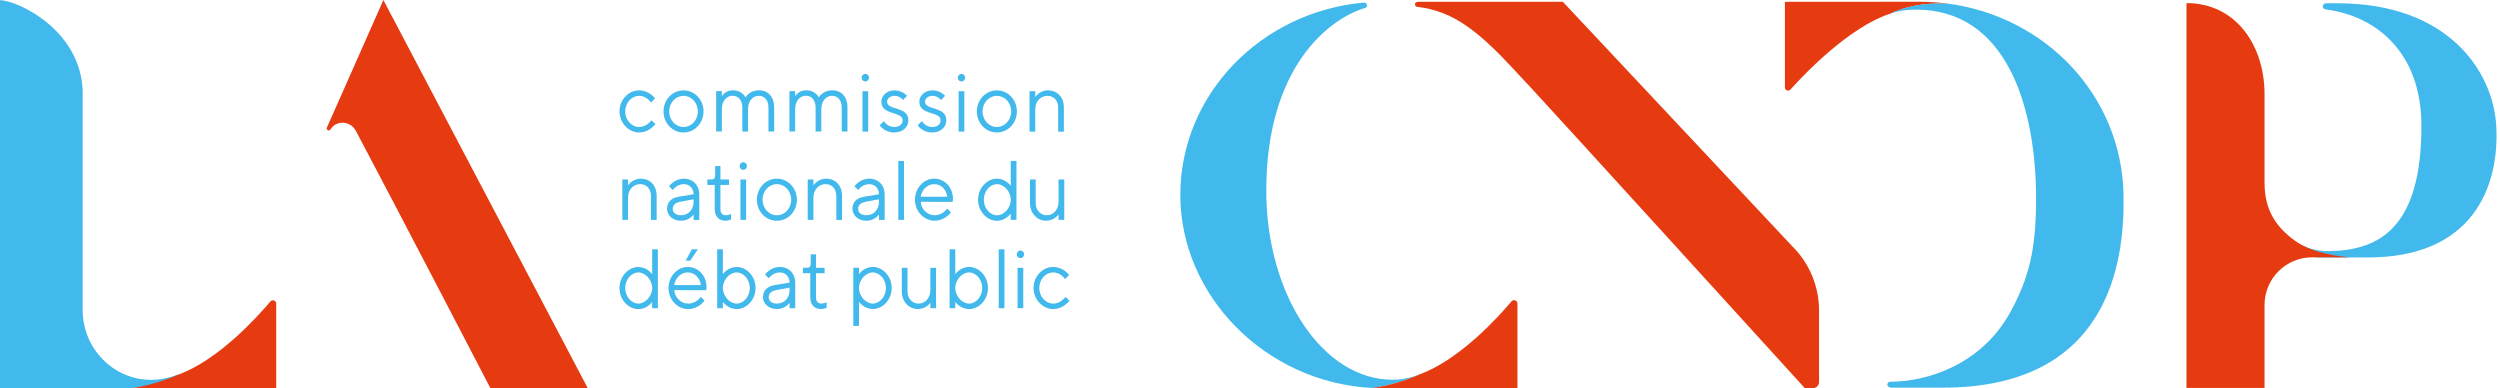 <svg width="309" height="48" viewBox="0 0 309 48" fill="none" xmlns="http://www.w3.org/2000/svg">
<g clip-path="url(#clip0_3_1453)">
<path d="M240.631 0.437V0.472C237.853 0.299 235.547 0.807 233.569 1.71C228.646 3.325 223.185 8.958 221.303 11.063C221.058 11.338 220.615 11.158 220.615 10.8V0.227C220.615 0.227 236.294 0.215 237.22 0.215C238.373 0.215 239.514 0.287 240.631 0.437Z" fill="#E63B11"/>
<path d="M221.649 30.569L193.167 0.221H175.272C174.788 0.221 174.776 0.783 175.171 0.849C175.631 0.921 176.461 0.939 178.278 1.603C182.586 3.187 186.469 7.977 189.271 10.895C190.359 12.025 223.077 47.976 223.077 47.976H224.075C224.493 47.976 224.834 47.635 224.834 47.217V38.373C224.834 35.46 223.699 32.662 221.661 30.575" fill="#E63B11"/>
<path d="M172.118 46.936C163.502 46.936 156.511 36.465 156.511 23.555C156.511 8.204 164.362 2.254 168.754 0.975C169.118 0.867 168.969 0.293 168.593 0.317C155.86 1.453 145.888 11.667 145.888 24.099C145.888 36.531 156.392 47.282 169.608 47.952C171.275 47.731 173.319 47.229 175.505 46.266C174.376 46.69 173.235 46.936 172.112 46.936" fill="#41B9EC"/>
<path d="M262.47 24.093C262.637 32.56 260.57 47.916 240.1 47.916H233.695V47.892C233.462 47.892 233.276 47.743 233.276 47.545C233.276 47.348 233.384 47.175 233.742 47.175C238.014 47.175 244.915 45.196 248.548 38.45C250.711 34.444 251.661 30.97 251.661 24.637C251.661 12.904 247.861 1.19 236.825 1.19C235.362 1.19 234.418 1.411 233.569 1.692C235.547 0.795 237.853 0.287 240.625 0.46V0.425C252.856 2.009 262.231 11.798 262.47 24.093Z" fill="#41B9EC"/>
<path d="M187.557 37.511V47.97C187.557 47.97 171.879 47.982 170.953 47.982C170.499 47.982 170.056 47.97 169.608 47.946C171.275 47.725 173.319 47.223 175.505 46.26C175.505 46.26 175.507 46.26 175.511 46.26C180.417 44.418 185.071 39.323 186.822 37.248C187.067 36.949 187.551 37.129 187.551 37.517" fill="#E63B11"/>
<path d="M292.714 31.819H286.925C286.698 31.819 286.512 31.819 286.387 31.819C286.148 31.807 285.957 31.663 285.933 31.406C285.915 31.125 284.069 30.049 284.272 30.168C285.646 30.975 287.146 31.035 287.659 31.035C294.393 31.035 299.287 27.824 299.287 15.566C299.287 6.285 293.497 1.931 287.474 1.166C287.259 1.142 287.092 0.999 287.092 0.783C287.092 0.568 287.289 0.401 287.528 0.401H288.878C302.68 0.401 308.159 8.898 308.536 15.541C308.966 23.13 305.59 31.819 292.714 31.819Z" fill="#41B9EC"/>
<path d="M283.692 29.779C281.398 28.129 279.898 26.042 279.898 22.61V11.655C279.898 5.567 276.325 0.383 270.249 0.383V47.952H279.898V37.691C279.898 34.438 282.539 31.795 285.795 31.807C285.813 31.807 290.354 31.807 290.354 31.807C289.392 31.681 285.987 31.424 283.692 29.773" fill="#E63B11"/>
<path d="M22.197 46.38C22.197 46.38 22.089 46.278 22.083 46.278C20.954 46.702 19.813 46.948 18.689 46.948H18.594C13.927 46.906 10.217 42.995 10.217 38.325V11.242C9.978 3.791 2.378 0.114 0 0.018V48H10.217V47.988C12.219 47.988 14.573 48 16.06 48L19.245 47.551L22.191 46.386L22.197 46.38Z" fill="#41B9EC"/>
<path d="M72.66 47.994H60.621C60.621 47.994 49.544 26.664 43.957 16.116V16.134C43.294 14.902 41.537 14.842 40.85 15.996C40.743 16.145 40.623 16.151 40.51 16.092C40.402 16.032 40.336 15.924 40.402 15.775C40.468 15.625 47.387 0.006 47.387 0.006L72.66 48V47.994Z" fill="#E63B11"/>
<path d="M34.14 37.529V47.988C34.14 47.988 20.912 48 16.066 48C17.733 47.779 19.902 47.247 22.089 46.284C22.089 46.284 22.093 46.284 22.101 46.284C27.006 44.442 31.661 39.347 33.411 37.272C33.662 36.973 34.14 37.153 34.14 37.541" fill="#E63B11"/>
<path d="M78.994 11.17C80.254 11.17 80.965 12.157 80.965 12.157L80.457 12.677C80.457 12.677 79.956 11.846 78.994 11.846C78.085 11.846 77.279 12.677 77.279 13.771C77.279 14.866 78.085 15.697 78.994 15.697C79.956 15.697 80.511 14.866 80.511 14.866L81.019 15.332C81.019 15.332 80.26 16.373 78.999 16.373C77.739 16.373 76.574 15.231 76.574 13.771C76.574 12.312 77.685 11.17 78.999 11.17" fill="#41B9EC"/>
<path d="M84.484 11.17C85.847 11.17 86.958 12.312 86.958 13.771C86.958 15.231 85.847 16.373 84.484 16.373C83.122 16.373 82.011 15.225 82.011 13.771C82.011 12.318 83.122 11.17 84.484 11.17ZM84.484 11.846C83.522 11.846 82.716 12.677 82.716 13.771C82.716 14.866 83.522 15.697 84.484 15.697C85.446 15.697 86.253 14.866 86.253 13.771C86.253 12.677 85.446 11.846 84.484 11.846Z" fill="#41B9EC"/>
<path d="M94.982 13.299C94.982 12.354 94.474 11.84 93.769 11.84C93.064 11.84 92.455 12.468 92.455 13.502V16.259H91.75V13.293C91.75 12.354 91.242 11.834 90.537 11.834C89.832 11.834 89.222 12.462 89.222 13.496V16.253H88.517V11.26H89.222V11.888C89.222 11.888 89.629 11.158 90.585 11.158C91.744 11.158 92.15 12.043 92.15 12.043C92.15 12.043 92.604 11.158 93.817 11.158C94.875 11.158 95.687 11.9 95.687 13.293V16.259H94.982V13.293V13.299Z" fill="#41B9EC"/>
<path d="M104.04 13.299C104.04 12.354 103.532 11.84 102.827 11.84C102.122 11.84 101.513 12.468 101.513 13.502V16.259H100.808V13.293C100.808 12.354 100.3 11.834 99.595 11.834C98.89 11.834 98.28 12.462 98.28 13.496V16.253H97.575V11.26H98.28V11.888C98.28 11.888 98.687 11.158 99.643 11.158C100.802 11.158 101.208 12.043 101.208 12.043C101.208 12.043 101.662 11.158 102.875 11.158C103.939 11.158 104.745 11.9 104.745 13.293V16.259H104.04V13.293V13.299Z" fill="#41B9EC"/>
<path d="M106.956 9.137C107.207 9.137 107.41 9.346 107.41 9.604C107.41 9.861 107.207 10.07 106.956 10.07C106.705 10.07 106.502 9.861 106.502 9.604C106.502 9.346 106.705 9.137 106.956 9.137ZM106.603 11.272H107.308V16.265H106.603V11.272Z" fill="#41B9EC"/>
<path d="M111.616 12.366C111.616 12.366 111.264 11.846 110.553 11.846C109.997 11.846 109.645 12.211 109.645 12.575C109.645 13.67 112.274 13.096 112.274 14.866C112.274 15.697 111.616 16.373 110.505 16.373C109.292 16.373 108.736 15.488 108.736 15.488L109.238 14.967C109.238 14.967 109.692 15.697 110.499 15.697C111.204 15.697 111.563 15.332 111.563 14.866C111.563 13.724 108.934 14.292 108.934 12.575C108.934 11.846 109.591 11.17 110.547 11.17C111.557 11.17 112.112 11.846 112.112 11.846L111.604 12.366H111.616Z" fill="#41B9EC"/>
<path d="M116.301 12.366C116.301 12.366 115.948 11.846 115.243 11.846C114.687 11.846 114.335 12.211 114.335 12.575C114.335 13.67 116.964 13.096 116.964 14.866C116.964 15.697 116.307 16.373 115.195 16.373C113.982 16.373 113.427 15.488 113.427 15.488L113.935 14.967C113.935 14.967 114.389 15.697 115.195 15.697C115.9 15.697 116.259 15.332 116.259 14.866C116.259 13.724 113.63 14.292 113.63 12.575C113.63 11.846 114.287 11.17 115.249 11.17C116.259 11.17 116.814 11.846 116.814 11.846L116.307 12.366H116.301Z" fill="#41B9EC"/>
<path d="M118.84 9.137C119.091 9.137 119.294 9.346 119.294 9.604C119.294 9.861 119.091 10.07 118.84 10.07C118.589 10.07 118.386 9.861 118.386 9.604C118.386 9.346 118.589 9.137 118.84 9.137ZM118.487 11.272H119.192V16.265H118.487V11.272Z" fill="#41B9EC"/>
<path d="M123.213 11.17C124.576 11.17 125.687 12.312 125.687 13.771C125.687 15.231 124.576 16.373 123.213 16.373C121.851 16.373 120.74 15.225 120.74 13.771C120.74 12.318 121.851 11.17 123.213 11.17ZM123.213 11.846C122.252 11.846 121.445 12.677 121.445 13.771C121.445 14.866 122.252 15.697 123.213 15.697C124.175 15.697 124.982 14.866 124.982 13.771C124.982 12.677 124.175 11.846 123.213 11.846Z" fill="#41B9EC"/>
<path d="M127.957 12.002C127.957 12.002 128.465 11.17 129.523 11.17C130.682 11.17 131.495 12.002 131.495 13.305V16.271H130.79V13.305C130.79 12.42 130.234 11.846 129.475 11.846C128.615 11.846 127.957 12.522 127.957 13.508V16.265H127.252V11.272H127.957V12.002Z" fill="#41B9EC"/>
<path d="M77.625 22.915C77.625 22.915 78.133 22.084 79.191 22.084C80.35 22.084 81.162 22.915 81.162 24.218V27.184H80.457V24.218C80.457 23.333 79.902 22.759 79.143 22.759C78.283 22.759 77.625 23.435 77.625 24.422V27.178H76.92V22.185H77.625V22.915Z" fill="#41B9EC"/>
<path d="M85.727 24.009C85.727 23.279 85.219 22.759 84.514 22.759C83.654 22.759 83.152 23.489 83.152 23.489L82.698 23.022C82.698 23.022 83.355 22.084 84.514 22.084C85.673 22.084 86.432 22.915 86.432 24.009V27.184H85.727V26.509C85.727 26.509 85.219 27.286 84.162 27.286C83.104 27.286 82.447 26.556 82.447 25.827C82.447 24.996 82.949 24.475 83.863 24.32L85.733 24.009H85.727ZM85.727 24.942V24.631L84.06 24.942C83.457 25.055 83.152 25.36 83.152 25.827C83.152 26.245 83.505 26.604 84.162 26.604C85.07 26.604 85.727 25.928 85.727 24.942Z" fill="#41B9EC"/>
<path d="M88.386 20.523H89.043V22.185H90.107V22.861H89.043V25.827C89.043 26.347 89.294 26.604 89.701 26.604C90.053 26.604 90.358 26.449 90.358 26.449V27.125C90.358 27.125 90.053 27.28 89.671 27.28C88.84 27.28 88.338 26.76 88.338 25.821V22.855H87.43V22.179H87.986C88.237 22.179 88.392 22.024 88.392 21.659V20.517L88.386 20.523Z" fill="#41B9EC"/>
<path d="M91.869 20.056C92.12 20.056 92.323 20.266 92.323 20.523C92.323 20.78 92.12 20.989 91.869 20.989C91.618 20.989 91.415 20.78 91.415 20.523C91.415 20.266 91.618 20.056 91.869 20.056ZM91.517 22.185H92.222V27.178H91.517V22.185Z" fill="#41B9EC"/>
<path d="M96.022 22.084C97.384 22.084 98.496 23.226 98.496 24.685C98.496 26.144 97.384 27.286 96.022 27.286C94.66 27.286 93.548 26.144 93.548 24.685C93.548 23.226 94.66 22.084 96.022 22.084ZM96.022 22.759C95.06 22.759 94.253 23.59 94.253 24.685C94.253 25.779 95.06 26.61 96.022 26.61C96.984 26.61 97.79 25.779 97.79 24.685C97.79 23.59 96.984 22.759 96.022 22.759Z" fill="#41B9EC"/>
<path d="M100.539 22.915C100.539 22.915 101.047 22.084 102.104 22.084C103.269 22.084 104.076 22.915 104.076 24.218V27.184H103.371V24.218C103.371 23.333 102.815 22.759 102.057 22.759C101.196 22.759 100.539 23.435 100.539 24.422V27.178H99.834V22.185H100.539V22.915Z" fill="#41B9EC"/>
<path d="M108.641 24.009C108.641 23.279 108.133 22.759 107.428 22.759C106.568 22.759 106.066 23.489 106.066 23.489L105.612 23.022C105.612 23.022 106.269 22.084 107.428 22.084C108.587 22.084 109.346 22.915 109.346 24.009V27.184H108.641V26.509C108.641 26.509 108.133 27.286 107.075 27.286C106.018 27.286 105.361 26.556 105.361 25.827C105.361 24.996 105.862 24.475 106.777 24.32L108.647 24.009H108.641ZM108.641 24.942V24.631L106.974 24.942C106.37 25.055 106.066 25.36 106.066 25.827C106.066 26.245 106.418 26.604 107.075 26.604C107.984 26.604 108.641 25.928 108.641 24.942Z" fill="#41B9EC"/>
<path d="M111.736 19.895H111.031V27.178H111.736V19.895Z" fill="#41B9EC"/>
<path d="M113.803 24.942C113.851 25.827 114.61 26.604 115.518 26.604C116.54 26.604 117.083 25.773 117.083 25.773L117.537 26.239C117.537 26.239 116.832 27.28 115.518 27.28C114.203 27.28 113.092 26.138 113.092 24.679C113.092 23.22 114.203 22.078 115.464 22.078C116.725 22.078 117.788 23.118 117.788 24.577C117.788 24.786 117.74 24.954 117.74 24.954L113.803 24.942ZM113.803 24.32H117.083C116.982 23.435 116.324 22.759 115.47 22.759C114.616 22.759 113.905 23.489 113.803 24.32Z" fill="#41B9EC"/>
<path d="M124.928 19.895H125.633V27.178H124.928V26.401C124.928 26.401 124.325 27.286 123.214 27.286C122.001 27.286 120.889 26.144 120.889 24.685C120.889 23.226 122.001 22.084 123.214 22.084C124.325 22.084 124.928 22.968 124.928 22.968V19.901V19.895ZM123.214 22.759C122.407 22.759 121.6 23.59 121.6 24.685C121.6 25.779 122.407 26.61 123.214 26.61C124.074 26.61 124.928 25.725 124.928 24.685C124.928 23.644 124.068 22.759 123.214 22.759Z" fill="#41B9EC"/>
<path d="M130.843 26.503C130.843 26.503 130.336 27.28 129.278 27.28C128.22 27.28 127.306 26.395 127.306 25.097V22.185H128.011V25.097C128.011 25.982 128.615 26.604 129.374 26.604C130.18 26.604 130.837 25.928 130.837 24.942V22.185H131.542V27.178H130.837V26.503H130.843Z" fill="#41B9EC"/>
<path d="M80.607 30.814H81.312V38.097H80.607V37.32C80.607 37.32 80.003 38.205 78.892 38.205C77.679 38.205 76.568 37.063 76.568 35.604C76.568 34.145 77.679 33.003 78.892 33.003C80.003 33.003 80.607 33.888 80.607 33.888V30.82V30.814ZM78.892 33.672C78.085 33.672 77.279 34.504 77.279 35.598C77.279 36.692 78.085 37.523 78.892 37.523C79.752 37.523 80.607 36.638 80.607 35.598C80.607 34.557 79.746 33.672 78.892 33.672Z" fill="#41B9EC"/>
<path d="M83.337 35.861C83.385 36.746 84.144 37.523 85.058 37.523C86.08 37.523 86.623 36.692 86.623 36.692L87.078 37.159C87.078 37.159 86.373 38.199 85.058 38.199C83.743 38.199 82.632 37.057 82.632 35.598C82.632 34.139 83.743 32.997 85.004 32.997C86.265 32.997 87.328 34.037 87.328 35.496C87.328 35.706 87.281 35.873 87.281 35.873L83.337 35.861ZM83.337 35.233H86.623C86.522 34.348 85.865 33.672 85.004 33.672C84.144 33.672 83.439 34.402 83.337 35.233ZM85.506 30.814H86.265L85.303 32.219H84.747L85.506 30.814Z" fill="#41B9EC"/>
<path d="M89.348 33.882C89.348 33.882 89.951 32.997 91.063 32.997C92.276 32.997 93.387 34.139 93.387 35.598C93.387 37.057 92.276 38.199 91.063 38.199C89.951 38.199 89.348 37.314 89.348 37.314V38.097H88.643V30.814H89.348V33.882ZM91.063 37.523C91.869 37.523 92.676 36.692 92.676 35.598C92.676 34.504 91.869 33.672 91.063 33.672C90.202 33.672 89.348 34.557 89.348 35.598C89.348 36.638 90.208 37.523 91.063 37.523Z" fill="#41B9EC"/>
<path d="M97.587 34.922C97.587 34.193 97.079 33.672 96.374 33.672C95.514 33.672 95.012 34.402 95.012 34.402L94.558 33.935C94.558 33.935 95.215 32.997 96.374 32.997C97.534 32.997 98.292 33.828 98.292 34.922V38.097H97.587V37.422C97.587 37.422 97.079 38.199 96.022 38.199C94.964 38.199 94.307 37.469 94.307 36.746C94.307 35.915 94.809 35.395 95.723 35.239L97.593 34.928L97.587 34.922ZM97.587 35.861V35.55L95.92 35.861C95.317 35.975 95.012 36.28 95.012 36.746C95.012 37.165 95.365 37.523 96.022 37.523C96.93 37.523 97.587 36.848 97.587 35.861Z" fill="#41B9EC"/>
<path d="M100.198 31.436H100.856V33.098H101.919V33.774H100.856V36.74C100.856 37.26 101.106 37.517 101.513 37.517C101.865 37.517 102.17 37.362 102.17 37.362V38.038C102.17 38.038 101.865 38.193 101.483 38.193C100.652 38.193 100.15 37.673 100.15 36.734V33.768H99.242V33.092H99.798C100.049 33.092 100.204 32.937 100.204 32.572V31.43L100.198 31.436Z" fill="#41B9EC"/>
<path d="M106.173 40.28H105.468V33.098H106.173V33.876C106.173 33.876 106.777 32.991 107.888 32.991C109.101 32.991 110.212 34.133 110.212 35.592C110.212 37.051 109.101 38.193 107.888 38.193C106.777 38.193 106.173 37.308 106.173 37.308V40.274V40.28ZM107.888 37.523C108.695 37.523 109.501 36.692 109.501 35.598C109.501 34.504 108.695 33.672 107.888 33.672C107.028 33.672 106.173 34.557 106.173 35.598C106.173 36.638 107.034 37.523 107.888 37.523Z" fill="#41B9EC"/>
<path d="M114.998 37.422C114.998 37.422 114.49 38.199 113.433 38.199C112.375 38.199 111.461 37.314 111.461 36.017V33.104H112.166V36.017C112.166 36.901 112.769 37.523 113.528 37.523C114.335 37.523 114.992 36.848 114.992 35.861V33.104H115.697V38.097H114.992V37.422H114.998Z" fill="#41B9EC"/>
<path d="M118.075 33.882C118.075 33.882 118.679 32.997 119.79 32.997C121.003 32.997 122.114 34.139 122.114 35.598C122.114 37.057 121.003 38.199 119.79 38.199C118.679 38.199 118.075 37.314 118.075 37.314V38.097H117.37V30.814H118.075V33.882ZM119.79 37.523C120.597 37.523 121.403 36.692 121.403 35.598C121.403 34.504 120.597 33.672 119.79 33.672C118.93 33.672 118.075 34.557 118.075 35.598C118.075 36.638 118.936 37.523 119.79 37.523Z" fill="#41B9EC"/>
<path d="M124.146 30.814H123.441V38.097H124.146V30.814Z" fill="#41B9EC"/>
<path d="M126.129 30.97C126.38 30.97 126.583 31.179 126.583 31.436C126.583 31.693 126.38 31.902 126.129 31.902C125.878 31.902 125.675 31.693 125.675 31.436C125.675 31.179 125.878 30.97 126.129 30.97ZM125.771 33.098H126.476V38.091H125.771V33.098Z" fill="#41B9EC"/>
<path d="M130.174 32.997C131.435 32.997 132.146 33.983 132.146 33.983L131.638 34.504C131.638 34.504 131.13 33.672 130.174 33.672C129.266 33.672 128.459 34.504 128.459 35.598C128.459 36.692 129.266 37.523 130.174 37.523C131.136 37.523 131.692 36.692 131.692 36.692L132.194 37.159C132.194 37.159 131.435 38.199 130.174 38.199C128.914 38.199 127.748 37.057 127.748 35.598C127.748 34.139 128.86 32.997 130.174 32.997Z" fill="#41B9EC"/>
</g>
<defs>
<clipPath id="clip0_3_1453">
<rect width="308.571" height="48" fill="white"/>
</clipPath>
</defs>
</svg>
